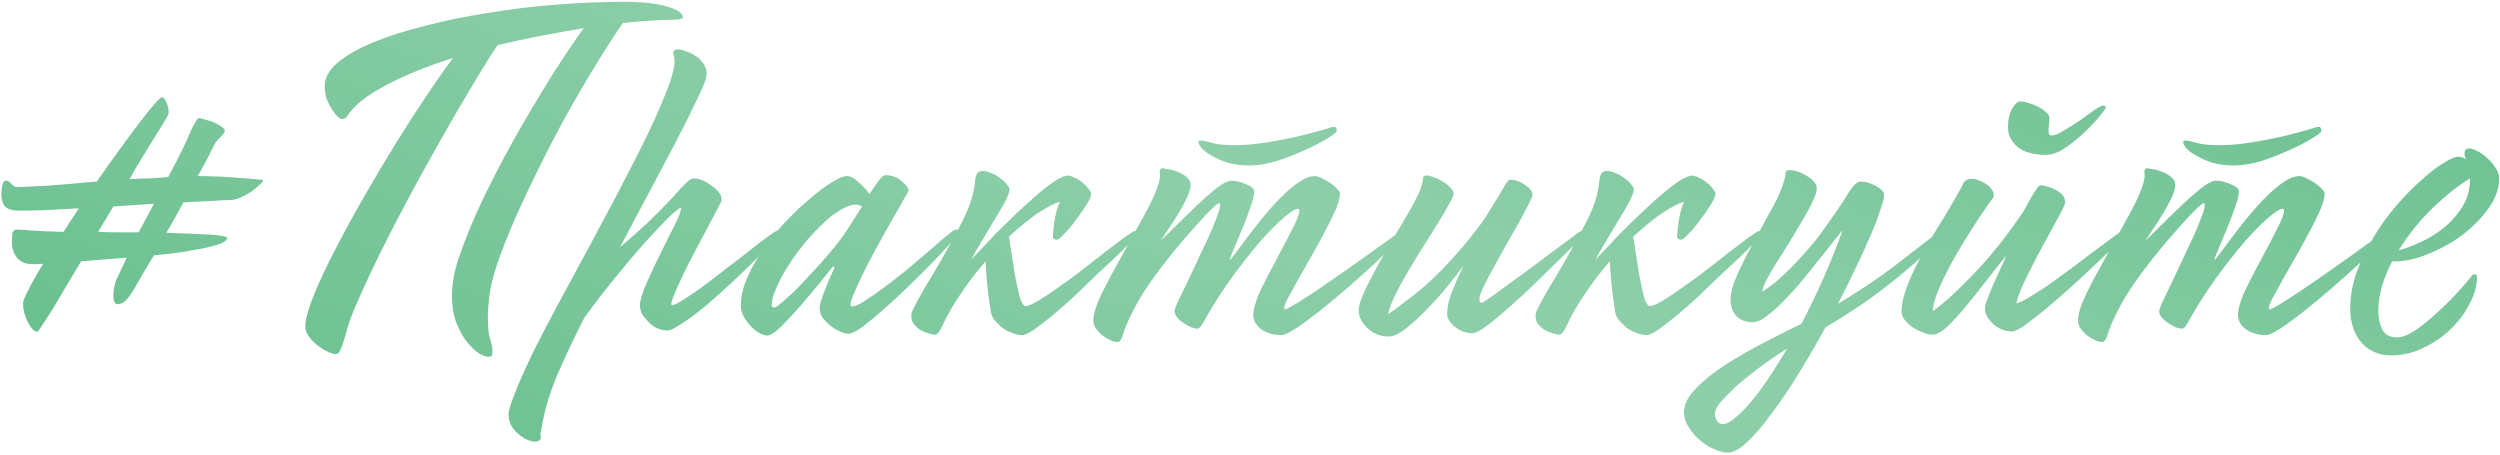 <?xml version="1.0" encoding="UTF-8"?> <svg xmlns="http://www.w3.org/2000/svg" width="423" height="77" viewBox="0 0 423 77" fill="none"><path d="M33.766 19.964C34.026 20.016 34.39 20.12 34.858 20.276C35.326 20.38 35.794 20.536 36.262 20.744C36.73 20.952 37.146 21.186 37.51 21.446C37.874 21.706 38.056 21.94 38.056 22.148C38.004 22.408 37.744 22.772 37.276 23.24C36.808 23.656 36.47 24.072 36.262 24.488C36.054 24.904 35.716 25.58 35.248 26.516C34.78 27.452 34.182 28.544 33.454 29.792C34.442 29.792 35.586 29.818 36.886 29.87C38.186 29.922 39.382 30 40.474 30.104C41.618 30.156 42.58 30.234 43.36 30.338C44.14 30.39 44.53 30.442 44.53 30.494C44.53 30.65 44.322 30.91 43.906 31.274C43.542 31.638 43.074 32.028 42.502 32.444C41.93 32.808 41.306 33.146 40.63 33.458C40.006 33.718 39.434 33.848 38.914 33.848C38.238 33.848 37.198 33.9 35.794 34.004C34.442 34.056 32.856 34.134 31.036 34.238C30.568 35.122 30.1 35.98 29.632 36.812C29.164 37.644 28.67 38.502 28.15 39.386C29.606 39.438 30.958 39.49 32.206 39.542C33.454 39.594 34.546 39.646 35.482 39.698C36.418 39.75 37.146 39.828 37.666 39.932C38.186 40.036 38.446 40.14 38.446 40.244C38.446 40.556 38.108 40.868 37.432 41.18C36.756 41.44 35.846 41.7 34.702 41.96C33.61 42.168 32.31 42.402 30.802 42.662C29.294 42.87 27.708 43.052 26.044 43.208C25.056 44.82 24.25 46.172 23.626 47.264C23.054 48.304 22.56 49.136 22.144 49.76C21.728 50.384 21.338 50.826 20.974 51.086C20.662 51.346 20.272 51.476 19.804 51.476C19.388 51.372 19.18 50.904 19.18 50.072C19.18 49.084 19.362 48.148 19.726 47.264C20.142 46.38 20.714 45.158 21.442 43.598C20.09 43.702 18.764 43.806 17.464 43.91C16.164 44.014 14.916 44.118 13.72 44.222C12.732 45.886 11.796 47.446 10.912 48.902C10.08 50.358 9.326 51.632 8.65 52.724C7.974 53.764 7.428 54.596 7.012 55.22C6.596 55.844 6.362 56.156 6.31 56.156C5.738 56.052 5.192 55.48 4.672 54.44C4.152 53.4 3.892 52.36 3.892 51.32C3.892 50.956 4.204 50.176 4.828 48.98C5.452 47.732 6.284 46.276 7.324 44.612C6.96 44.664 6.648 44.69 6.388 44.69C6.18 44.69 5.998 44.69 5.842 44.69H5.296C4.308 44.69 3.502 44.326 2.878 43.598C2.306 42.87 2.02 41.986 2.02 40.946C2.02 40.374 2.046 39.88 2.098 39.464C2.202 39.048 2.462 38.84 2.878 38.84C3.138 38.84 3.918 38.892 5.218 38.996C6.57 39.1 8.416 39.178 10.756 39.23C11.172 38.554 11.588 37.904 12.004 37.28C12.472 36.604 12.914 35.928 13.33 35.252C11.146 35.356 9.17 35.46 7.402 35.564C5.634 35.616 4.256 35.642 3.268 35.642C2.124 35.642 1.318 35.408 0.85 34.94C0.434 34.42 0.226 33.718 0.226 32.834C0.226 32.47 0.278 32.002 0.382 31.43C0.486 30.858 0.694 30.572 1.006 30.572C1.318 30.572 1.63 30.754 1.942 31.118C2.254 31.482 2.592 31.664 2.956 31.664C3.32 31.664 3.918 31.638 4.75 31.586C5.634 31.534 6.674 31.482 7.87 31.43C9.066 31.326 10.392 31.222 11.848 31.118C13.304 30.962 14.812 30.832 16.372 30.728C17.672 28.856 18.946 27.062 20.194 25.346C21.442 23.63 22.56 22.122 23.548 20.822C24.588 19.47 25.446 18.404 26.122 17.624C26.798 16.844 27.24 16.454 27.448 16.454C27.656 16.454 27.89 16.74 28.15 17.312C28.41 17.884 28.54 18.456 28.54 19.028C28.54 19.288 28.306 19.782 27.838 20.51C27.422 21.238 26.876 22.122 26.2 23.162C25.576 24.202 24.874 25.346 24.094 26.594C23.314 27.842 22.586 29.09 21.91 30.338C23.106 30.234 24.25 30.182 25.342 30.182C26.434 30.13 27.474 30.052 28.462 29.948C29.45 28.076 30.256 26.516 30.88 25.268C31.504 23.968 31.972 22.928 32.284 22.148C32.648 21.368 32.934 20.822 33.142 20.51C33.35 20.146 33.558 19.964 33.766 19.964ZM16.606 39.23C17.75 39.282 18.894 39.308 20.038 39.308C21.182 39.308 22.326 39.308 23.47 39.308L26.044 34.472L19.18 34.94L16.606 39.23ZM83.327 59.432C83.327 59.744 83.301 59.978 83.249 60.134C83.197 60.29 83.015 60.368 82.703 60.368C82.131 60.368 81.481 60.108 80.753 59.588C80.077 59.068 79.401 58.366 78.725 57.482C78.101 56.598 77.555 55.532 77.087 54.284C76.671 53.036 76.463 51.658 76.463 50.15C76.463 48.122 76.827 46.016 77.555 43.832C78.751 40.296 80.285 36.604 82.157 32.756C84.081 28.856 86.057 25.138 88.085 21.602C90.165 18.014 92.141 14.738 94.013 11.774C95.937 8.81 97.523 6.47 98.771 4.754C96.327 5.17 93.883 5.612 91.439 6.08C88.995 6.548 86.577 7.068 84.185 7.64C82.989 9.408 81.377 12.008 79.349 15.44C77.321 18.82 75.137 22.616 72.797 26.828C70.457 30.988 68.143 35.304 65.855 39.776C63.567 44.248 61.591 48.434 59.927 52.334C59.459 53.426 59.095 54.44 58.835 55.376C58.575 56.312 58.341 57.118 58.133 57.794C57.925 58.47 57.717 58.99 57.509 59.354C57.353 59.718 57.119 59.9 56.807 59.9C56.391 59.9 55.897 59.744 55.325 59.432C54.753 59.172 54.181 58.808 53.609 58.34C53.089 57.924 52.621 57.43 52.205 56.858C51.841 56.338 51.659 55.792 51.659 55.22C51.659 54.128 52.101 52.464 52.985 50.228C53.869 47.992 55.039 45.47 56.495 42.662C57.951 39.802 59.589 36.786 61.409 33.614C63.229 30.442 65.049 27.374 66.869 24.41C68.741 21.394 70.535 18.612 72.251 16.064C73.967 13.516 75.423 11.436 76.619 9.824C72.303 11.176 68.533 12.71 65.309 14.426C62.085 16.09 59.875 17.858 58.679 19.73C58.523 19.99 58.237 20.12 57.821 20.12C57.613 20.12 57.353 19.964 57.041 19.652C56.729 19.34 56.417 18.924 56.105 18.404C55.793 17.884 55.507 17.312 55.247 16.688C55.039 16.012 54.935 15.31 54.935 14.582C54.935 13.178 55.663 11.852 57.119 10.604C58.627 9.356 60.629 8.212 63.125 7.172C65.673 6.132 68.611 5.196 71.939 4.364C75.319 3.48 78.881 2.752 82.625 2.18C86.369 1.556 90.217 1.088 94.169 0.776C98.121 0.464 101.969 0.308 105.713 0.308C108.677 0.308 111.043 0.568 112.811 1.088C114.631 1.608 115.541 2.206 115.541 2.882C115.541 3.194 114.917 3.35 113.669 3.35C112.473 3.35 110.809 3.428 108.677 3.584L105.401 3.896C104.049 5.82 102.567 8.108 100.955 10.76C99.343 13.36 97.705 16.142 96.041 19.106C94.429 22.018 92.869 25.008 91.361 28.076C89.853 31.092 88.475 34.004 87.227 36.812C86.031 39.568 85.017 42.116 84.185 44.456C83.405 46.796 82.937 48.72 82.781 50.228C82.625 51.632 82.547 52.802 82.547 53.738C82.547 55.454 82.677 56.676 82.937 57.404C83.197 58.184 83.327 58.86 83.327 59.432ZM114.126 8.498C114.23 8.394 114.412 8.342 114.672 8.342C115.036 8.342 115.478 8.446 115.998 8.654C116.57 8.81 117.116 9.07 117.636 9.434C118.156 9.746 118.598 10.162 118.962 10.682C119.326 11.15 119.534 11.722 119.586 12.398C119.586 12.502 119.56 12.606 119.508 12.71C119.508 12.814 119.508 12.918 119.508 13.022C119.404 13.594 118.91 14.79 118.026 16.61C117.194 18.43 116.102 20.64 114.75 23.24C113.398 25.84 111.864 28.752 110.148 31.976C108.432 35.148 106.69 38.424 104.922 41.804C106.638 40.348 108.224 38.944 109.68 37.592C111.136 36.188 112.592 34.706 114.048 33.146C114.62 32.47 115.218 31.82 115.842 31.196C116.466 30.52 116.986 30.182 117.402 30.182C117.818 30.182 118.286 30.286 118.806 30.494C119.326 30.702 119.82 30.988 120.288 31.352C120.808 31.664 121.224 32.028 121.536 32.444C121.9 32.86 122.082 33.25 122.082 33.614C122.082 33.874 122.056 34.056 122.004 34.16C121.224 35.668 120.34 37.358 119.352 39.23C118.364 41.05 117.428 42.818 116.544 44.534C115.712 46.198 115.01 47.68 114.438 48.98C113.866 50.28 113.58 51.112 113.58 51.476C113.58 51.58 113.632 51.632 113.736 51.632C113.996 51.632 114.516 51.398 115.296 50.93C116.128 50.41 117.064 49.786 118.104 49.058C119.196 48.278 120.34 47.42 121.536 46.484C122.784 45.496 124.006 44.56 125.202 43.676C126.398 42.74 127.49 41.882 128.478 41.102C129.518 40.322 130.376 39.698 131.052 39.23C131.26 39.126 131.39 39.074 131.442 39.074C131.702 39.074 131.832 39.178 131.832 39.386C131.832 39.542 131.442 40.062 130.662 40.946C129.882 41.83 128.868 42.896 127.62 44.144C126.424 45.34 125.072 46.64 123.564 48.044C122.108 49.396 120.678 50.67 119.274 51.866C117.87 53.01 116.57 53.972 115.374 54.752C114.23 55.532 113.398 55.922 112.878 55.922C112.306 55.922 111.734 55.792 111.162 55.532C110.642 55.272 110.174 54.934 109.758 54.518C109.342 54.102 108.978 53.66 108.666 53.192C108.406 52.672 108.276 52.178 108.276 51.71C108.276 50.878 108.64 49.63 109.368 47.966C110.096 46.302 110.902 44.586 111.786 42.818C112.67 41.05 113.476 39.438 114.204 37.982C114.932 36.526 115.27 35.59 115.218 35.174C114.958 35.174 114.256 35.72 113.112 36.812C112.02 37.904 110.668 39.334 109.056 41.102C107.496 42.87 105.806 44.872 103.986 47.108C102.166 49.344 100.45 51.58 98.838 53.816C97.018 57.404 95.484 60.654 94.236 63.566C93.04 66.478 92.234 69.104 91.818 71.444C91.714 72.016 91.636 72.458 91.584 72.77C91.48 73.082 91.428 73.342 91.428 73.55C91.428 73.654 91.454 73.732 91.506 73.784C91.506 73.888 91.506 73.992 91.506 74.096C91.506 74.2 91.428 74.33 91.272 74.486C91.116 74.642 90.856 74.72 90.492 74.72C90.128 74.72 89.712 74.616 89.244 74.408C88.724 74.2 88.23 73.888 87.762 73.472C87.294 73.108 86.904 72.666 86.592 72.146C86.28 71.626 86.098 71.054 86.046 70.43C85.994 69.702 86.332 68.454 87.06 66.686C87.736 64.918 88.698 62.734 89.946 60.134C91.194 57.586 92.702 54.674 94.47 51.398C96.238 48.122 98.162 44.56 100.242 40.712C103.102 35.408 105.442 30.962 107.262 27.374C109.134 23.734 110.564 20.744 111.552 18.404C112.592 16.012 113.294 14.192 113.658 12.944C114.022 11.696 114.178 10.786 114.126 10.214C114.126 9.954 114.1 9.746 114.048 9.59C113.996 9.382 113.944 9.2 113.892 9.044C113.892 8.836 113.97 8.654 114.126 8.498ZM141.183 45.314C141.183 45.158 141.105 45.08 140.949 45.08C140.481 45.652 139.727 46.588 138.687 47.888C137.647 49.136 136.555 50.436 135.411 51.788C134.267 53.088 133.175 54.258 132.135 55.298C131.095 56.286 130.315 56.78 129.795 56.78C129.483 56.78 129.067 56.65 128.547 56.39C128.079 56.13 127.611 55.766 127.143 55.298C126.675 54.83 126.259 54.284 125.895 53.66C125.531 53.036 125.349 52.386 125.349 51.71C125.349 50.202 125.713 48.616 126.441 46.952C127.169 45.288 128.105 43.65 129.249 42.038C130.393 40.374 131.667 38.814 133.071 37.358C134.475 35.902 135.827 34.628 137.127 33.536C138.479 32.392 139.701 31.482 140.793 30.806C141.885 30.13 142.717 29.792 143.289 29.792C143.913 29.792 144.563 30.13 145.239 30.806C145.967 31.43 146.591 32.106 147.111 32.834C147.735 31.898 148.255 31.144 148.671 30.572C149.139 29.948 149.503 29.636 149.763 29.636C150.855 29.636 151.791 29.974 152.571 30.65C153.351 31.326 153.741 31.846 153.741 32.21C153.741 32.262 153.715 32.314 153.663 32.366C153.663 32.366 153.663 32.392 153.663 32.444C153.403 32.86 152.987 33.588 152.415 34.628C151.843 35.616 151.193 36.76 150.465 38.06C149.737 39.308 148.983 40.66 148.203 42.116C147.423 43.52 146.721 44.872 146.097 46.172C145.473 47.42 144.953 48.538 144.537 49.526C144.121 50.462 143.913 51.112 143.913 51.476C143.913 51.736 143.991 51.866 144.147 51.866C144.563 51.866 145.239 51.58 146.175 51.008C147.163 50.384 148.255 49.63 149.451 48.746C150.699 47.81 151.973 46.822 153.273 45.782C154.573 44.69 155.769 43.676 156.861 42.74C158.005 41.752 158.967 40.92 159.747 40.244C160.579 39.568 161.099 39.152 161.307 38.996C161.515 38.892 161.723 38.84 161.931 38.84C162.139 38.84 162.243 38.996 162.243 39.308C162.243 39.464 161.827 40.01 160.995 40.946C160.215 41.83 159.201 42.922 157.953 44.222C156.757 45.47 155.405 46.822 153.897 48.278C152.441 49.682 151.011 51.008 149.607 52.256C148.255 53.452 147.033 54.466 145.941 55.298C144.849 56.078 144.069 56.468 143.601 56.468C143.185 56.468 142.691 56.338 142.119 56.078C141.599 55.87 141.079 55.558 140.559 55.142C140.039 54.726 139.597 54.284 139.233 53.816C138.869 53.296 138.687 52.75 138.687 52.178C138.687 51.866 138.765 51.424 138.921 50.852C139.129 50.228 139.363 49.604 139.623 48.98C139.883 48.304 140.143 47.654 140.403 47.03C140.715 46.354 140.975 45.782 141.183 45.314ZM140.481 42.662C141.521 41.466 142.483 40.192 143.367 38.84C144.251 37.436 145.083 36.136 145.863 34.94C145.655 34.836 145.473 34.758 145.317 34.706C145.161 34.654 144.979 34.628 144.771 34.628C143.991 34.628 143.081 34.966 142.041 35.642C141.001 36.266 139.961 37.098 138.921 38.138C137.881 39.126 136.841 40.27 135.801 41.57C134.813 42.818 133.929 44.066 133.149 45.314C132.369 46.562 131.745 47.758 131.277 48.902C130.809 49.994 130.575 50.878 130.575 51.554C130.575 51.866 130.731 52.022 131.043 52.022C131.199 52.022 131.563 51.788 132.135 51.32C132.759 50.8 133.513 50.124 134.397 49.292C135.281 48.408 136.243 47.394 137.283 46.25C138.375 45.106 139.441 43.91 140.481 42.662ZM165.824 29.012C165.928 28.96 166.084 28.934 166.292 28.934C166.76 28.934 167.254 29.064 167.774 29.324C168.346 29.532 168.84 29.818 169.256 30.182C169.724 30.494 170.088 30.832 170.348 31.196C170.66 31.56 170.816 31.846 170.816 32.054C170.816 32.47 170.53 33.224 169.958 34.316C169.386 35.356 168.71 36.5 167.93 37.748C167.202 38.996 166.474 40.218 165.746 41.414C165.07 42.558 164.602 43.39 164.342 43.91C164.602 43.65 165.122 43.104 165.902 42.272C166.682 41.44 167.566 40.504 168.554 39.464C169.594 38.424 170.712 37.332 171.908 36.188C173.104 35.044 174.248 34.004 175.34 33.068C176.484 32.08 177.524 31.274 178.46 30.65C179.396 30.026 180.15 29.714 180.722 29.714C181.034 29.714 181.424 29.844 181.892 30.104C182.36 30.312 182.776 30.572 183.14 30.884C183.556 31.196 183.894 31.534 184.154 31.898C184.466 32.262 184.622 32.574 184.622 32.834C184.622 33.198 184.362 33.796 183.842 34.628C183.322 35.46 182.724 36.318 182.048 37.202C181.424 38.086 180.774 38.866 180.098 39.542C179.474 40.218 179.058 40.556 178.85 40.556C178.382 40.556 178.148 40.374 178.148 40.01C178.148 39.542 178.226 38.736 178.382 37.592C178.538 36.396 178.85 35.252 179.318 34.16C178.59 34.316 177.446 34.888 175.886 35.876C174.378 36.864 172.636 38.268 170.66 40.088C170.816 40.556 170.972 41.44 171.128 42.74C171.336 43.988 171.544 45.288 171.752 46.64C172.012 47.992 172.272 49.188 172.532 50.228C172.844 51.268 173.182 51.788 173.546 51.788C173.962 51.788 174.69 51.476 175.73 50.852C176.77 50.228 177.94 49.448 179.24 48.512C180.592 47.576 181.97 46.562 183.374 45.47C184.83 44.326 186.156 43.286 187.352 42.35C188.6 41.414 189.64 40.634 190.472 40.01C191.356 39.386 191.876 39.074 192.032 39.074C192.552 39.074 192.812 39.256 192.812 39.62C192.812 39.724 192.682 39.854 192.422 40.01C192.162 40.166 191.954 40.322 191.798 40.478C191.07 41.206 190.16 42.116 189.068 43.208C187.976 44.248 186.78 45.366 185.48 46.562C184.232 47.758 182.958 48.98 181.658 50.228C180.358 51.424 179.11 52.516 177.914 53.504C176.77 54.44 175.756 55.22 174.872 55.844C173.988 56.416 173.338 56.702 172.922 56.702C172.402 56.702 171.83 56.572 171.206 56.312C170.634 56.104 170.088 55.818 169.568 55.454C169.1 55.038 168.658 54.596 168.242 54.128C167.878 53.608 167.67 53.088 167.618 52.568C167.41 51.268 167.228 49.89 167.072 48.434C166.916 46.926 166.812 45.522 166.76 44.222C165.928 45.158 165.122 46.146 164.342 47.186C163.562 48.226 162.782 49.344 162.002 50.54C160.962 52.152 160.156 53.582 159.584 54.83C159.064 56.026 158.596 56.624 158.18 56.624C157.92 56.624 157.556 56.546 157.088 56.39C156.672 56.286 156.23 56.104 155.762 55.844C155.346 55.584 154.982 55.272 154.67 54.908C154.358 54.492 154.202 54.05 154.202 53.582C154.202 53.478 154.202 53.322 154.202 53.114C154.202 52.906 154.254 52.75 154.358 52.646C154.722 51.814 155.372 50.592 156.308 48.98C157.296 47.368 158.31 45.652 159.35 43.832C160.39 42.012 161.378 40.218 162.314 38.45C163.25 36.682 163.9 35.226 164.264 34.082C164.68 32.73 164.914 31.586 164.966 30.65C165.07 29.662 165.356 29.116 165.824 29.012ZM202.783 24.02C202.783 23.864 202.913 23.786 203.173 23.786C203.537 23.786 204.161 23.916 205.045 24.176C205.981 24.436 207.255 24.566 208.867 24.566C210.583 24.566 212.403 24.41 214.327 24.098C216.251 23.786 218.019 23.448 219.631 23.084C221.295 22.668 222.673 22.304 223.765 21.992C224.909 21.628 225.533 21.446 225.637 21.446C226.001 21.446 226.183 21.68 226.183 22.148C226.183 22.356 225.663 22.772 224.623 23.396C223.635 24.02 222.387 24.67 220.879 25.346C219.423 26.022 217.837 26.646 216.121 27.218C214.405 27.738 212.819 27.998 211.363 27.998C210.011 27.998 208.789 27.842 207.697 27.53C206.657 27.166 205.773 26.776 205.045 26.36C204.317 25.944 203.745 25.528 203.329 25.112C202.965 24.644 202.783 24.28 202.783 24.02ZM196.543 28.466C196.699 28.466 197.037 28.518 197.557 28.622C198.129 28.674 198.701 28.83 199.273 29.09C199.845 29.298 200.339 29.584 200.755 29.948C201.223 30.312 201.457 30.754 201.457 31.274C201.457 31.846 201.249 32.574 200.833 33.458C200.417 34.342 199.923 35.252 199.351 36.188C198.779 37.124 198.207 38.008 197.635 38.84C197.063 39.672 196.647 40.296 196.387 40.712C196.907 40.244 197.713 39.464 198.805 38.372C199.949 37.228 201.119 36.084 202.315 34.94C203.511 33.796 204.655 32.782 205.747 31.898C206.891 31.014 207.749 30.572 208.321 30.572C209.153 30.572 210.011 30.78 210.895 31.196C211.779 31.56 212.221 31.95 212.221 32.366C212.221 32.938 212.039 33.744 211.675 34.784C211.311 35.824 210.895 36.942 210.427 38.138C209.959 39.282 209.491 40.4 209.023 41.492C208.555 42.584 208.217 43.442 208.009 44.066C208.217 43.91 208.607 43.442 209.179 42.662C209.751 41.882 210.427 40.972 211.207 39.932C212.039 38.84 212.923 37.722 213.859 36.578C214.847 35.382 215.835 34.29 216.823 33.302C217.863 32.262 218.851 31.43 219.787 30.806C220.775 30.13 221.685 29.792 222.517 29.792C222.829 29.792 223.219 29.922 223.687 30.182C224.155 30.39 224.623 30.65 225.091 30.962C225.559 31.274 225.949 31.612 226.261 31.976C226.573 32.288 226.729 32.548 226.729 32.756C226.729 33.38 226.495 34.264 226.027 35.408C225.559 36.5 224.961 37.722 224.233 39.074C223.557 40.374 222.803 41.752 221.971 43.208C221.191 44.612 220.437 45.938 219.709 47.186C219.033 48.382 218.461 49.422 217.993 50.306C217.525 51.19 217.291 51.762 217.291 52.022V52.256C217.291 52.308 217.317 52.334 217.369 52.334C217.681 52.334 218.565 51.866 220.021 50.93C221.529 49.994 223.245 48.85 225.169 47.498C227.145 46.146 229.147 44.742 231.175 43.286C233.255 41.778 235.023 40.504 236.479 39.464C236.635 39.308 236.843 39.23 237.103 39.23C237.311 39.23 237.415 39.308 237.415 39.464C237.415 39.62 236.973 40.166 236.089 41.102C235.205 42.038 234.087 43.156 232.735 44.456C231.383 45.704 229.875 47.056 228.211 48.512C226.599 49.916 225.013 51.242 223.453 52.49C221.945 53.686 220.567 54.7 219.319 55.532C218.123 56.312 217.291 56.702 216.823 56.702C215.523 56.702 214.405 56.39 213.469 55.766C212.533 55.09 212.065 54.258 212.065 53.27C212.065 52.282 212.455 50.93 213.235 49.214C214.067 47.498 214.977 45.73 215.965 43.91C216.953 42.09 217.837 40.4 218.617 38.84C219.449 37.28 219.865 36.162 219.865 35.486C219.761 35.382 219.683 35.33 219.631 35.33C219.163 35.33 218.331 35.85 217.135 36.89C215.939 37.93 214.587 39.308 213.079 41.024C211.623 42.74 210.089 44.69 208.477 46.874C206.917 49.058 205.487 51.268 204.187 53.504C203.927 54.024 203.641 54.518 203.329 54.986C203.069 55.402 202.835 55.61 202.627 55.61C202.367 55.61 202.003 55.532 201.535 55.376C201.119 55.168 200.703 54.934 200.287 54.674C199.871 54.414 199.507 54.102 199.195 53.738C198.883 53.374 198.727 53.01 198.727 52.646C198.727 52.438 198.909 51.918 199.273 51.086C199.689 50.202 200.183 49.188 200.755 48.044C201.327 46.848 201.925 45.574 202.549 44.222C203.225 42.818 203.849 41.492 204.421 40.244C204.993 38.996 205.461 37.878 205.825 36.89C206.241 35.85 206.449 35.07 206.449 34.55C206.449 34.446 206.371 34.394 206.215 34.394C206.007 34.394 205.305 35.018 204.109 36.266C202.965 37.462 201.639 38.944 200.131 40.712C198.623 42.48 197.115 44.378 195.607 46.406C194.151 48.382 193.007 50.15 192.175 51.71C191.187 53.582 190.511 55.064 190.147 56.156C189.835 57.3 189.497 57.872 189.133 57.872C188.769 57.872 188.353 57.768 187.885 57.56C187.417 57.352 186.949 57.066 186.481 56.702C186.065 56.338 185.701 55.948 185.389 55.532C185.129 55.116 184.999 54.674 184.999 54.206C184.999 53.114 185.493 51.554 186.481 49.526C187.521 47.446 188.691 45.262 189.991 42.974C191.291 40.634 192.539 38.372 193.735 36.188C194.931 34.004 195.711 32.236 196.075 30.884C196.283 30.104 196.335 29.558 196.231 29.246C196.179 28.882 196.283 28.622 196.543 28.466ZM240.96 29.792C241.272 29.636 241.688 29.662 242.208 29.87C242.78 30.026 243.326 30.26 243.846 30.572C244.418 30.884 244.912 31.248 245.328 31.664C245.744 32.08 245.952 32.444 245.952 32.756C245.952 33.068 245.692 33.666 245.172 34.55C244.704 35.434 244.08 36.5 243.3 37.748C242.572 38.944 241.74 40.27 240.804 41.726C239.92 43.13 239.062 44.534 238.23 45.938C237.398 47.342 236.67 48.694 236.046 49.994C235.422 51.242 235.032 52.308 234.876 53.192C236.02 52.36 237.164 51.502 238.308 50.618C239.504 49.734 240.726 48.72 241.974 47.576C243.222 46.432 244.496 45.132 245.796 43.676C247.148 42.22 248.552 40.53 250.008 38.606C250.788 37.618 251.464 36.63 252.036 35.642C252.66 34.654 253.206 33.77 253.674 32.99C254.142 32.21 254.506 31.586 254.766 31.118C255.078 30.65 255.312 30.416 255.468 30.416C256.352 30.416 257.21 30.702 258.042 31.274C258.874 31.846 259.29 32.392 259.29 32.912C259.29 33.172 259.056 33.744 258.588 34.628C258.172 35.512 257.626 36.552 256.95 37.748C256.274 38.944 255.546 40.218 254.766 41.57C254.038 42.87 253.336 44.144 252.66 45.392C251.984 46.588 251.412 47.68 250.944 48.668C250.528 49.604 250.32 50.254 250.32 50.618C250.32 51.034 250.45 51.242 250.71 51.242C250.814 51.242 251.23 50.982 251.958 50.462C252.738 49.942 253.674 49.266 254.766 48.434C255.91 47.602 257.132 46.718 258.432 45.782C259.732 44.794 260.98 43.858 262.176 42.974C263.424 42.038 264.516 41.232 265.452 40.556C266.388 39.828 267.064 39.334 267.48 39.074C267.896 39.074 268.104 39.178 268.104 39.386C268.104 39.594 267.818 39.984 267.246 40.556C266.622 41.18 265.79 42.012 264.75 43.052C263.71 44.04 262.592 45.132 261.396 46.328C260.2 47.524 258.952 48.72 257.652 49.916C256.404 51.06 255.208 52.126 254.064 53.114C252.92 54.102 251.906 54.908 251.022 55.532C250.138 56.104 249.514 56.39 249.15 56.39C248.162 56.39 247.2 56.052 246.264 55.376C245.328 54.648 244.86 53.894 244.86 53.114C244.86 52.074 245.094 50.904 245.562 49.604C246.082 48.304 246.758 46.77 247.59 45.002C246.914 45.938 246.004 47.108 244.86 48.512C243.768 49.864 242.598 51.164 241.35 52.412C240.154 53.66 238.984 54.726 237.84 55.61C236.696 56.494 235.734 56.936 234.954 56.936C233.602 56.936 232.406 56.468 231.366 55.532C230.378 54.544 229.884 53.53 229.884 52.49C229.884 51.71 230.3 50.462 231.132 48.746C231.964 47.03 232.926 45.21 234.018 43.286C235.162 41.31 236.28 39.412 237.372 37.592C238.464 35.772 239.244 34.368 239.712 33.38C240.076 32.704 240.31 32.158 240.414 31.742C240.57 31.274 240.674 30.91 240.726 30.65C240.778 30.338 240.804 30.13 240.804 30.026C240.804 29.922 240.856 29.844 240.96 29.792ZM271.453 29.012C271.557 28.96 271.713 28.934 271.921 28.934C272.389 28.934 272.883 29.064 273.403 29.324C273.975 29.532 274.469 29.818 274.885 30.182C275.353 30.494 275.717 30.832 275.977 31.196C276.289 31.56 276.445 31.846 276.445 32.054C276.445 32.47 276.159 33.224 275.587 34.316C275.015 35.356 274.339 36.5 273.559 37.748C272.831 38.996 272.103 40.218 271.375 41.414C270.699 42.558 270.231 43.39 269.971 43.91C270.231 43.65 270.751 43.104 271.531 42.272C272.311 41.44 273.195 40.504 274.183 39.464C275.223 38.424 276.341 37.332 277.537 36.188C278.733 35.044 279.877 34.004 280.969 33.068C282.113 32.08 283.153 31.274 284.089 30.65C285.025 30.026 285.779 29.714 286.351 29.714C286.663 29.714 287.053 29.844 287.521 30.104C287.989 30.312 288.405 30.572 288.769 30.884C289.185 31.196 289.523 31.534 289.783 31.898C290.095 32.262 290.251 32.574 290.251 32.834C290.251 33.198 289.991 33.796 289.471 34.628C288.951 35.46 288.353 36.318 287.677 37.202C287.053 38.086 286.403 38.866 285.727 39.542C285.103 40.218 284.687 40.556 284.479 40.556C284.011 40.556 283.777 40.374 283.777 40.01C283.777 39.542 283.855 38.736 284.011 37.592C284.167 36.396 284.479 35.252 284.947 34.16C284.219 34.316 283.075 34.888 281.515 35.876C280.007 36.864 278.265 38.268 276.289 40.088C276.445 40.556 276.601 41.44 276.757 42.74C276.965 43.988 277.173 45.288 277.381 46.64C277.641 47.992 277.901 49.188 278.161 50.228C278.473 51.268 278.811 51.788 279.175 51.788C279.591 51.788 280.319 51.476 281.359 50.852C282.399 50.228 283.569 49.448 284.869 48.512C286.221 47.576 287.599 46.562 289.003 45.47C290.459 44.326 291.785 43.286 292.981 42.35C294.229 41.414 295.269 40.634 296.101 40.01C296.985 39.386 297.505 39.074 297.661 39.074C298.181 39.074 298.441 39.256 298.441 39.62C298.441 39.724 298.311 39.854 298.051 40.01C297.791 40.166 297.583 40.322 297.427 40.478C296.699 41.206 295.789 42.116 294.697 43.208C293.605 44.248 292.409 45.366 291.109 46.562C289.861 47.758 288.587 48.98 287.287 50.228C285.987 51.424 284.739 52.516 283.543 53.504C282.399 54.44 281.385 55.22 280.501 55.844C279.617 56.416 278.967 56.702 278.551 56.702C278.031 56.702 277.459 56.572 276.835 56.312C276.263 56.104 275.717 55.818 275.197 55.454C274.729 55.038 274.287 54.596 273.871 54.128C273.507 53.608 273.299 53.088 273.247 52.568C273.039 51.268 272.857 49.89 272.701 48.434C272.545 46.926 272.441 45.522 272.389 44.222C271.557 45.158 270.751 46.146 269.971 47.186C269.191 48.226 268.411 49.344 267.631 50.54C266.591 52.152 265.785 53.582 265.213 54.83C264.693 56.026 264.225 56.624 263.809 56.624C263.549 56.624 263.185 56.546 262.717 56.39C262.301 56.286 261.859 56.104 261.391 55.844C260.975 55.584 260.611 55.272 260.299 54.908C259.987 54.492 259.831 54.05 259.831 53.582C259.831 53.478 259.831 53.322 259.831 53.114C259.831 52.906 259.883 52.75 259.987 52.646C260.351 51.814 261.001 50.592 261.937 48.98C262.925 47.368 263.939 45.652 264.979 43.832C266.019 42.012 267.007 40.218 267.943 38.45C268.879 36.682 269.529 35.226 269.893 34.082C270.309 32.73 270.543 31.586 270.595 30.65C270.699 29.662 270.985 29.116 271.453 29.012ZM302.328 28.856C302.38 28.804 302.536 28.778 302.796 28.778C303.16 28.778 303.602 28.856 304.122 29.012C304.642 29.168 305.136 29.402 305.604 29.714C306.124 29.974 306.54 30.286 306.852 30.65C307.216 31.014 307.398 31.43 307.398 31.898C307.398 32.418 307.164 33.146 306.696 34.082C306.28 35.018 305.708 36.084 304.98 37.28C304.304 38.424 303.576 39.646 302.796 40.946C302.016 42.194 301.262 43.39 300.534 44.534C299.858 45.626 299.286 46.614 298.818 47.498C298.402 48.382 298.194 49.006 298.194 49.37C298.922 48.902 299.728 48.304 300.612 47.576C301.496 46.796 302.38 45.964 303.264 45.08C304.148 44.144 305.006 43.208 305.838 42.272C306.722 41.284 307.476 40.348 308.1 39.464C310.18 36.604 311.662 34.446 312.546 32.99C313.43 31.482 314.184 30.728 314.808 30.728C315.692 30.728 316.576 30.988 317.46 31.508C318.344 31.976 318.786 32.47 318.786 32.99C318.786 33.458 318.578 34.29 318.162 35.486C317.798 36.682 317.252 38.112 316.524 39.776C315.848 41.388 315.016 43.208 314.028 45.236C313.092 47.212 312.078 49.266 310.986 51.398C314.314 49.422 317.434 47.342 320.346 45.158C323.258 42.922 325.884 40.894 328.224 39.074C328.692 39.074 328.926 39.204 328.926 39.464C328.926 39.568 328.796 39.75 328.536 40.01C328.328 40.27 328.12 40.504 327.912 40.712C325.156 43.52 322.218 46.12 319.098 48.512C316.03 50.904 312.624 53.192 308.88 55.376C307.424 58.028 305.916 60.628 304.356 63.176C302.796 65.724 301.262 67.986 299.754 69.962C298.298 71.99 296.92 73.602 295.62 74.798C294.372 75.994 293.28 76.592 292.344 76.592C291.72 76.592 290.992 76.41 290.16 76.046C289.276 75.682 288.47 75.188 287.742 74.564C286.962 73.94 286.312 73.212 285.792 72.38C285.22 71.548 284.934 70.664 284.934 69.728C284.934 68.584 285.454 67.414 286.494 66.218C287.534 65.022 288.938 63.8 290.706 62.552C292.526 61.304 294.632 60.03 297.024 58.73C299.468 57.43 302.068 56.104 304.824 54.752C306.176 52.152 307.45 49.5 308.646 46.796C309.842 44.092 310.882 41.466 311.766 38.918C311.454 39.282 310.934 39.932 310.206 40.868C309.53 41.752 308.724 42.766 307.788 43.91C306.904 45.054 305.942 46.25 304.902 47.498C303.862 48.746 302.822 49.89 301.782 50.93C300.794 51.97 299.832 52.828 298.896 53.504C298.012 54.18 297.258 54.518 296.634 54.518C295.438 54.518 294.502 54.18 293.826 53.504C293.15 52.776 292.812 51.84 292.812 50.696C292.812 49.604 293.176 48.226 293.904 46.562C294.684 44.846 295.568 43.078 296.556 41.258C297.544 39.438 298.506 37.67 299.442 35.954C300.43 34.238 301.132 32.782 301.548 31.586C301.912 30.546 302.094 29.87 302.094 29.558C302.094 29.194 302.172 28.96 302.328 28.856ZM291.564 71.756C292.084 71.756 292.734 71.418 293.514 70.742C294.346 70.118 295.23 69.234 296.166 68.09C297.154 66.946 298.168 65.594 299.208 64.034C300.248 62.474 301.314 60.784 302.406 58.964C300.586 60.108 298.922 61.252 297.414 62.396C295.906 63.54 294.606 64.606 293.514 65.594C292.474 66.582 291.642 67.44 291.018 68.168C290.446 68.948 290.16 69.52 290.16 69.884C290.16 70.352 290.264 70.768 290.472 71.132C290.68 71.548 291.044 71.756 291.564 71.756ZM341.857 17.156C342.273 17.156 342.767 17.26 343.339 17.468C343.911 17.624 344.431 17.832 344.899 18.092C345.419 18.352 345.861 18.664 346.225 19.028C346.589 19.34 346.771 19.652 346.771 19.964C346.771 20.276 346.745 20.64 346.693 21.056C346.641 21.42 346.615 21.758 346.615 22.07C346.615 22.642 346.771 22.928 347.083 22.928C347.551 22.928 348.227 22.668 349.111 22.148C349.995 21.628 350.905 21.056 351.841 20.432C352.777 19.756 353.609 19.158 354.337 18.638C355.117 18.118 355.611 17.858 355.819 17.858C356.131 17.858 356.287 17.988 356.287 18.248C356.287 18.352 355.949 18.82 355.273 19.652C354.597 20.484 353.739 21.394 352.699 22.382C351.711 23.318 350.619 24.202 349.423 25.034C348.279 25.814 347.187 26.204 346.147 26.204C344.067 26.204 342.481 25.762 341.389 24.878C340.297 23.942 339.751 22.85 339.751 21.602C339.751 20.25 339.985 19.184 340.453 18.404C340.921 17.572 341.389 17.156 341.857 17.156ZM332.185 30.962C332.237 30.858 332.367 30.728 332.575 30.572C332.835 30.364 333.173 30.26 333.589 30.26C333.953 30.26 334.343 30.338 334.759 30.494C335.227 30.65 335.643 30.858 336.007 31.118C336.371 31.326 336.683 31.612 336.943 31.976C337.203 32.288 337.333 32.626 337.333 32.99C337.333 33.25 337.281 33.432 337.177 33.536C336.137 34.94 335.019 36.578 333.823 38.45C332.627 40.322 331.509 42.168 330.469 43.988C329.481 45.808 328.649 47.498 327.973 49.058C327.349 50.618 327.037 51.814 327.037 52.646C328.909 51.294 331.145 49.266 333.745 46.562C336.397 43.858 339.127 40.478 341.935 36.422C342.195 36.058 342.481 35.59 342.793 35.018C343.105 34.394 343.417 33.822 343.729 33.302C344.041 32.782 344.327 32.34 344.587 31.976C344.847 31.56 345.081 31.352 345.289 31.352C345.601 31.352 345.991 31.43 346.459 31.586C346.927 31.69 347.369 31.872 347.785 32.132C348.253 32.34 348.643 32.626 348.955 32.99C349.267 33.354 349.423 33.77 349.423 34.238C349.423 34.498 349.033 35.356 348.253 36.812C347.473 38.216 346.589 39.828 345.601 41.648C344.613 43.468 343.677 45.288 342.793 47.108C341.909 48.928 341.363 50.332 341.155 51.32C341.571 51.268 342.299 50.93 343.339 50.306C344.379 49.682 345.549 48.928 346.849 48.044C348.149 47.108 349.501 46.12 350.905 45.08C352.309 44.04 353.583 43.078 354.727 42.194C355.923 41.31 356.911 40.582 357.691 40.01C358.523 39.386 358.991 39.074 359.095 39.074C359.147 39.074 359.251 39.1 359.407 39.152C359.563 39.204 359.641 39.282 359.641 39.386C359.641 39.542 359.485 39.776 359.173 40.088C358.913 40.452 358.315 41.102 357.379 42.038C356.443 42.922 355.351 43.962 354.103 45.158C352.855 46.354 351.503 47.602 350.047 48.902C348.643 50.15 347.291 51.32 345.991 52.412C344.691 53.452 343.547 54.336 342.559 55.064C341.571 55.74 340.869 56.078 340.453 56.078C339.257 56.078 338.191 55.662 337.255 54.83C336.319 53.946 335.851 53.062 335.851 52.178C335.851 51.814 336.007 51.242 336.319 50.462C336.631 49.682 336.969 48.85 337.333 47.966C337.749 47.082 338.139 46.224 338.503 45.392C338.919 44.56 339.231 43.858 339.439 43.286C338.399 44.534 337.281 45.938 336.085 47.498C334.941 49.006 333.797 50.436 332.653 51.788C331.561 53.14 330.521 54.284 329.533 55.22C328.545 56.156 327.661 56.624 326.881 56.624C326.413 56.624 325.893 56.494 325.321 56.234C324.749 56.026 324.177 55.74 323.605 55.376C323.085 55.012 322.643 54.596 322.279 54.128C321.915 53.66 321.733 53.192 321.733 52.724C321.733 51.684 321.967 50.488 322.435 49.136C322.903 47.784 323.501 46.38 324.229 44.924C325.009 43.416 325.815 41.934 326.647 40.478C327.531 39.022 328.363 37.67 329.143 36.422C329.923 35.122 330.573 34.004 331.093 33.068C331.665 32.132 332.029 31.43 332.185 30.962ZM369.386 24.02C369.386 23.864 369.516 23.786 369.776 23.786C370.14 23.786 370.764 23.916 371.648 24.176C372.584 24.436 373.858 24.566 375.47 24.566C377.186 24.566 379.006 24.41 380.93 24.098C382.854 23.786 384.622 23.448 386.234 23.084C387.898 22.668 389.276 22.304 390.368 21.992C391.512 21.628 392.136 21.446 392.24 21.446C392.604 21.446 392.786 21.68 392.786 22.148C392.786 22.356 392.266 22.772 391.226 23.396C390.238 24.02 388.99 24.67 387.482 25.346C386.026 26.022 384.44 26.646 382.724 27.218C381.008 27.738 379.422 27.998 377.966 27.998C376.614 27.998 375.392 27.842 374.3 27.53C373.26 27.166 372.376 26.776 371.648 26.36C370.92 25.944 370.348 25.528 369.932 25.112C369.568 24.644 369.386 24.28 369.386 24.02ZM363.146 28.466C363.302 28.466 363.64 28.518 364.16 28.622C364.732 28.674 365.304 28.83 365.876 29.09C366.448 29.298 366.942 29.584 367.358 29.948C367.826 30.312 368.06 30.754 368.06 31.274C368.06 31.846 367.852 32.574 367.436 33.458C367.02 34.342 366.526 35.252 365.954 36.188C365.382 37.124 364.81 38.008 364.238 38.84C363.666 39.672 363.25 40.296 362.99 40.712C363.51 40.244 364.316 39.464 365.408 38.372C366.552 37.228 367.722 36.084 368.918 34.94C370.114 33.796 371.258 32.782 372.35 31.898C373.494 31.014 374.352 30.572 374.924 30.572C375.756 30.572 376.614 30.78 377.498 31.196C378.382 31.56 378.824 31.95 378.824 32.366C378.824 32.938 378.642 33.744 378.278 34.784C377.914 35.824 377.498 36.942 377.03 38.138C376.562 39.282 376.094 40.4 375.626 41.492C375.158 42.584 374.82 43.442 374.612 44.066C374.82 43.91 375.21 43.442 375.782 42.662C376.354 41.882 377.03 40.972 377.81 39.932C378.642 38.84 379.526 37.722 380.462 36.578C381.45 35.382 382.438 34.29 383.426 33.302C384.466 32.262 385.454 31.43 386.39 30.806C387.378 30.13 388.288 29.792 389.12 29.792C389.432 29.792 389.822 29.922 390.29 30.182C390.758 30.39 391.226 30.65 391.694 30.962C392.162 31.274 392.552 31.612 392.864 31.976C393.176 32.288 393.332 32.548 393.332 32.756C393.332 33.38 393.098 34.264 392.63 35.408C392.162 36.5 391.564 37.722 390.836 39.074C390.16 40.374 389.406 41.752 388.574 43.208C387.794 44.612 387.04 45.938 386.312 47.186C385.636 48.382 385.064 49.422 384.596 50.306C384.128 51.19 383.894 51.762 383.894 52.022V52.256C383.894 52.308 383.92 52.334 383.972 52.334C384.284 52.334 385.168 51.866 386.624 50.93C388.132 49.994 389.848 48.85 391.772 47.498C393.748 46.146 395.75 44.742 397.778 43.286C399.858 41.778 401.626 40.504 403.082 39.464C403.238 39.308 403.446 39.23 403.706 39.23C403.914 39.23 404.018 39.308 404.018 39.464C404.018 39.62 403.576 40.166 402.692 41.102C401.808 42.038 400.69 43.156 399.338 44.456C397.986 45.704 396.478 47.056 394.814 48.512C393.202 49.916 391.616 51.242 390.056 52.49C388.548 53.686 387.17 54.7 385.922 55.532C384.726 56.312 383.894 56.702 383.426 56.702C382.126 56.702 381.008 56.39 380.072 55.766C379.136 55.09 378.668 54.258 378.668 53.27C378.668 52.282 379.058 50.93 379.838 49.214C380.67 47.498 381.58 45.73 382.568 43.91C383.556 42.09 384.44 40.4 385.22 38.84C386.052 37.28 386.468 36.162 386.468 35.486C386.364 35.382 386.286 35.33 386.234 35.33C385.766 35.33 384.934 35.85 383.738 36.89C382.542 37.93 381.19 39.308 379.682 41.024C378.226 42.74 376.692 44.69 375.08 46.874C373.52 49.058 372.09 51.268 370.79 53.504C370.53 54.024 370.244 54.518 369.932 54.986C369.672 55.402 369.438 55.61 369.23 55.61C368.97 55.61 368.606 55.532 368.138 55.376C367.722 55.168 367.306 54.934 366.89 54.674C366.474 54.414 366.11 54.102 365.798 53.738C365.486 53.374 365.33 53.01 365.33 52.646C365.33 52.438 365.512 51.918 365.876 51.086C366.292 50.202 366.786 49.188 367.358 48.044C367.93 46.848 368.528 45.574 369.152 44.222C369.828 42.818 370.452 41.492 371.024 40.244C371.596 38.996 372.064 37.878 372.428 36.89C372.844 35.85 373.052 35.07 373.052 34.55C373.052 34.446 372.974 34.394 372.818 34.394C372.61 34.394 371.908 35.018 370.712 36.266C369.568 37.462 368.242 38.944 366.734 40.712C365.226 42.48 363.718 44.378 362.21 46.406C360.754 48.382 359.61 50.15 358.778 51.71C357.79 53.582 357.114 55.064 356.75 56.156C356.438 57.3 356.1 57.872 355.736 57.872C355.372 57.872 354.956 57.768 354.488 57.56C354.02 57.352 353.552 57.066 353.084 56.702C352.668 56.338 352.304 55.948 351.992 55.532C351.732 55.116 351.602 54.674 351.602 54.206C351.602 53.114 352.096 51.554 353.084 49.526C354.124 47.446 355.294 45.262 356.594 42.974C357.894 40.634 359.142 38.372 360.338 36.188C361.534 34.004 362.314 32.236 362.678 30.884C362.886 30.104 362.938 29.558 362.834 29.246C362.782 28.882 362.886 28.622 363.146 28.466ZM404.755 44.222C404.027 45.574 403.455 46.978 403.039 48.434C402.623 49.838 402.415 51.216 402.415 52.568C402.415 53.712 402.623 54.752 403.039 55.688C403.507 56.624 404.339 57.092 405.535 57.092C406.419 57.092 407.485 56.676 408.733 55.844C409.981 54.96 411.229 53.946 412.477 52.802C413.725 51.658 414.869 50.514 415.909 49.37C417.001 48.174 417.807 47.238 418.327 46.562C418.431 46.458 418.509 46.406 418.561 46.406C418.925 46.406 419.107 46.562 419.107 46.874C419.107 48.33 418.691 49.838 417.859 51.398C417.079 52.958 416.013 54.388 414.661 55.688C413.309 56.988 411.749 58.054 409.981 58.886C408.265 59.718 406.471 60.134 404.599 60.134C403.403 60.134 402.363 59.9 401.479 59.432C400.595 59.016 399.867 58.418 399.295 57.638C398.723 56.91 398.307 56.078 398.047 55.142C397.787 54.206 397.657 53.244 397.657 52.256C397.657 50.176 398.021 48.096 398.749 46.016C399.529 43.936 400.491 41.96 401.635 40.088C402.779 38.164 404.053 36.396 405.457 34.784C406.913 33.12 408.317 31.69 409.669 30.494C411.021 29.246 412.269 28.284 413.413 27.608C414.557 26.88 415.415 26.516 415.987 26.516C416.403 26.516 416.819 26.672 417.235 26.984C417.079 26.62 417.001 26.282 417.001 25.97C417.001 25.398 417.261 25.112 417.781 25.112C418.145 25.112 418.613 25.268 419.185 25.58C419.757 25.84 420.303 26.23 420.823 26.75C421.395 27.218 421.863 27.764 422.227 28.388C422.643 28.96 422.851 29.558 422.851 30.182C422.851 31.898 422.253 33.588 421.057 35.252C419.861 36.916 418.379 38.424 416.611 39.776C414.843 41.076 412.919 42.142 410.839 42.974C408.811 43.806 406.939 44.222 405.223 44.222H404.755ZM405.847 42.35C406.887 42.09 408.083 41.648 409.435 41.024C410.839 40.4 412.165 39.594 413.413 38.606C414.661 37.618 415.727 36.422 416.611 35.018C417.495 33.614 417.937 32.002 417.937 30.182C415.961 31.378 413.855 33.042 411.619 35.174C409.435 37.306 407.511 39.698 405.847 42.35Z" fill="url(#paint0_linear_4685_3343)"></path><defs><linearGradient id="paint0_linear_4685_3343" x1="423" y1="-15" x2="323.153" y2="216.521" gradientUnits="userSpaceOnUse"><stop stop-color="#63BD8A"></stop><stop offset="0.5" stop-color="#8ECFAA"></stop><stop offset="1" stop-color="#63BD8A"></stop></linearGradient></defs></svg> 